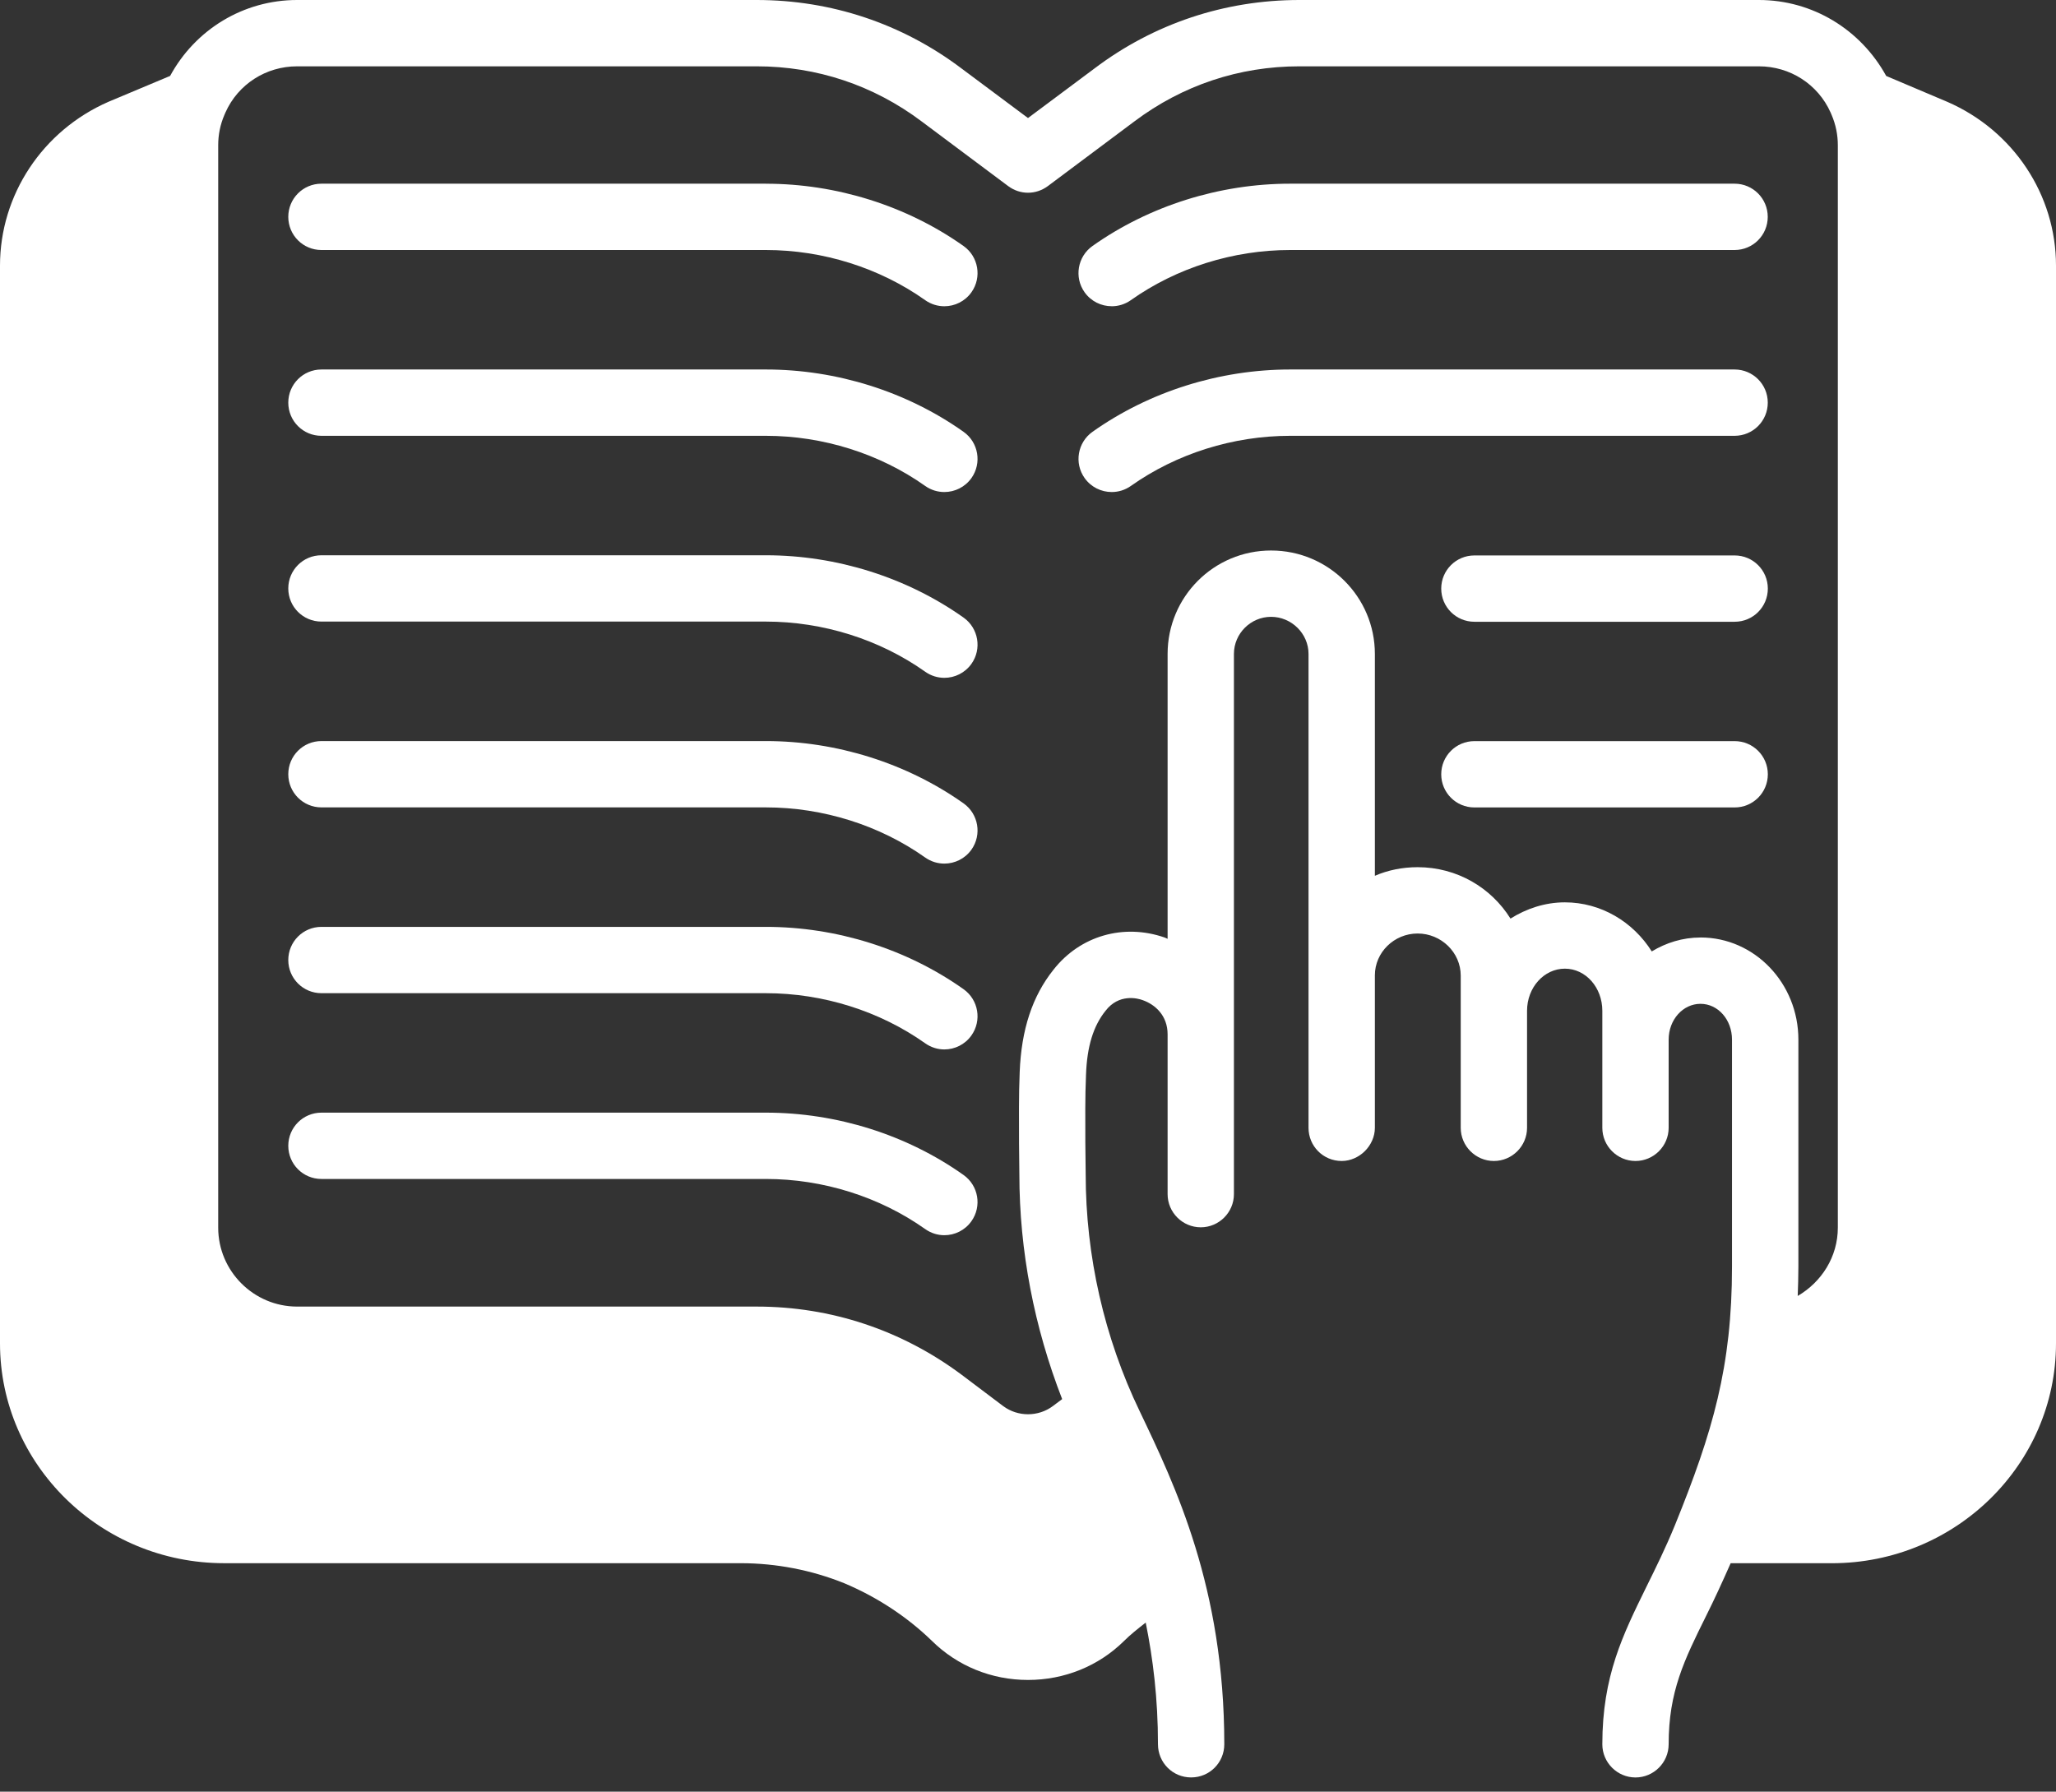 <svg width="70" height="61" viewBox="0 0 70 61" fill="none" xmlns="http://www.w3.org/2000/svg">
<rect x="0" y="0" width="70" height="61" fill="#333333" stroke="none"/>
<g clip-path="url(#clip0_543_2573)">
<path d="M37.849 10.427C38.075 10.427 38.303 10.36 38.501 10.22C40.055 9.119 41.982 8.512 43.926 8.512H59.057C59.681 8.512 60.186 8.008 60.186 7.383C60.186 6.759 59.681 6.254 59.057 6.254H43.926C41.519 6.254 39.127 7.008 37.196 8.375C36.687 8.736 36.566 9.441 36.926 9.95C37.147 10.261 37.495 10.426 37.849 10.426V10.427Z" fill="white"/>
<path d="M60.187 13.709C60.187 13.085 59.682 12.58 59.057 12.58H43.927C41.519 12.58 39.128 13.333 37.196 14.702C36.688 15.062 36.567 15.767 36.927 16.276C37.148 16.587 37.496 16.752 37.85 16.752C38.075 16.752 38.303 16.686 38.502 16.545C40.056 15.445 41.983 14.838 43.927 14.838H59.057C59.682 14.838 60.187 14.333 60.187 13.709Z" fill="white"/>
<path d="M59.06 18.911H50.198C49.574 18.911 49.069 19.416 49.069 20.04C49.069 20.665 49.574 21.169 50.198 21.169H59.06C59.684 21.169 60.189 20.665 60.189 20.04C60.189 19.416 59.684 18.911 59.06 18.911Z" fill="white"/>
<path d="M59.06 25.233H50.198C49.574 25.233 49.069 25.738 49.069 26.362C49.069 26.987 49.574 27.491 50.198 27.491H59.06C59.684 27.491 60.189 26.987 60.189 26.362C60.189 25.738 59.684 25.233 59.06 25.233Z" fill="white"/>
<path d="M26.075 6.254H10.944C10.319 6.254 9.815 6.759 9.815 7.383C9.815 8.008 10.319 8.512 10.944 8.512H26.075C28.02 8.512 29.947 9.119 31.5 10.22C31.699 10.36 31.926 10.427 32.152 10.427C32.506 10.427 32.854 10.261 33.075 9.95C33.435 9.441 33.314 8.736 32.806 8.376C30.874 7.008 28.483 6.255 26.075 6.255V6.254Z" fill="white"/>
<path d="M26.075 12.58H10.944C10.319 12.58 9.815 13.085 9.815 13.709C9.815 14.334 10.319 14.838 10.944 14.838H26.075C28.02 14.838 29.947 15.445 31.5 16.545C31.699 16.686 31.926 16.752 32.152 16.752C32.506 16.752 32.854 16.587 33.075 16.276C33.435 15.767 33.314 15.062 32.806 14.702C30.874 13.333 28.483 12.58 26.075 12.58Z" fill="white"/>
<path d="M26.075 18.905H10.944C10.319 18.905 9.815 19.41 9.815 20.034C9.815 20.659 10.319 21.163 10.944 21.163H26.075C28.02 21.163 29.947 21.77 31.5 22.87C31.699 23.011 31.926 23.078 32.152 23.078C32.506 23.078 32.854 22.912 33.075 22.601C33.435 22.092 33.314 21.387 32.806 21.027C30.874 19.658 28.483 18.905 26.075 18.905Z" fill="white"/>
<path d="M26.075 25.231H10.944C10.319 25.231 9.815 25.736 9.815 26.36C9.815 26.984 10.319 27.489 10.944 27.489H26.075C28.02 27.489 29.947 28.096 31.5 29.196C31.699 29.336 31.926 29.403 32.152 29.403C32.506 29.403 32.854 29.238 33.075 28.927C33.435 28.418 33.314 27.713 32.806 27.352C30.874 25.984 28.483 25.231 26.075 25.231Z" fill="white"/>
<path d="M26.075 31.557H10.944C10.319 31.557 9.815 32.062 9.815 32.686C9.815 33.31 10.319 33.815 10.944 33.815H26.075C28.021 33.815 29.948 34.422 31.5 35.521C31.699 35.662 31.926 35.73 32.152 35.73C32.506 35.73 32.854 35.564 33.074 35.253C33.434 34.745 33.315 34.04 32.806 33.679C30.875 32.31 28.485 31.557 26.075 31.557Z" fill="white"/>
<path d="M26.075 37.882H10.944C10.319 37.882 9.815 38.387 9.815 39.011C9.815 39.636 10.319 40.14 10.944 40.14H26.075C28.021 40.14 29.948 40.747 31.5 41.846C31.699 41.987 31.926 42.055 32.152 42.055C32.506 42.055 32.854 41.889 33.074 41.578C33.434 41.07 33.315 40.366 32.806 40.005C30.875 38.635 28.485 37.882 26.075 37.882Z" fill="white"/>
<path d="M66.296 3.466L64.219 2.586C63.349 1.005 61.713 0 59.884 0H44.236C41.706 0 39.29 0.801 37.27 2.326L35 4.019L32.73 2.326C30.709 0.802 28.294 0 25.765 0H10.116C8.287 0 6.65 1.005 5.792 2.585L3.692 3.466C1.445 4.448 0 6.639 0 9.044V45.737C0 49.858 3.421 53.222 7.632 53.222H25.223C26.431 53.222 27.639 53.459 28.734 53.9C29.84 54.362 30.878 55.04 31.726 55.864C32.595 56.722 33.758 57.197 35 57.197C36.242 57.197 37.405 56.722 38.263 55.876C38.489 55.65 38.748 55.447 39.008 55.244C39.256 56.474 39.425 57.829 39.425 59.387C39.425 60.008 39.922 60.516 40.554 60.516C41.186 60.516 41.683 60.008 41.683 59.387C41.683 54.058 40.012 50.581 38.804 48.051C37.596 45.545 36.964 42.756 36.964 39.979L36.952 38.895C36.952 38.127 36.941 37.36 36.975 36.592C37.009 35.632 37.223 34.932 37.641 34.413C38.093 33.826 38.725 33.984 38.906 34.052C39.324 34.199 39.753 34.571 39.753 35.215V40.657C39.753 41.278 40.261 41.786 40.882 41.786C41.503 41.786 42.011 41.278 42.011 40.657V22.265C42.011 21.565 42.587 21.001 43.276 21.001C43.965 21.001 44.551 21.566 44.551 22.265V38.399C44.551 39.02 45.048 39.528 45.681 39.528C45.985 39.528 46.268 39.392 46.471 39.19C46.674 38.986 46.81 38.704 46.81 38.399V33.205C46.81 32.427 47.464 31.783 48.266 31.783C49.067 31.783 49.733 32.427 49.733 33.217V38.399C49.733 39.02 50.241 39.528 50.862 39.528C51.483 39.528 51.991 39.02 51.991 38.399V34.414C51.991 33.623 52.567 32.98 53.279 32.98C53.99 32.98 54.554 33.623 54.554 34.414V38.399C54.554 39.02 55.062 39.528 55.683 39.528C56.304 39.528 56.812 39.02 56.812 38.399V35.396C56.812 34.719 57.298 34.177 57.896 34.177C58.495 34.177 58.969 34.719 58.969 35.396V43.119C58.969 46.528 58.314 48.753 57.027 51.925C56.699 52.726 56.372 53.382 56.055 54.025C55.254 55.661 54.554 57.061 54.554 59.388C54.554 60.009 55.062 60.517 55.683 60.517C56.304 60.517 56.812 60.009 56.812 59.388C56.812 57.593 57.342 56.52 58.087 55.018C58.347 54.499 58.629 53.889 58.923 53.223H62.367C66.579 53.223 70 49.859 70 45.737V9.043C70 6.638 68.555 4.448 66.297 3.466L66.296 3.466ZM57.896 31.919C57.287 31.919 56.722 32.099 56.237 32.393C55.605 31.388 54.509 30.722 53.279 30.722C52.601 30.722 51.969 30.936 51.427 31.275C50.772 30.225 49.609 29.525 48.266 29.525C47.746 29.525 47.25 29.627 46.81 29.818V22.265C46.81 20.323 45.229 18.743 43.276 18.743C41.323 18.743 39.753 20.323 39.753 22.265V31.964C39.719 31.952 39.685 31.93 39.651 31.919C38.251 31.433 36.772 31.862 35.869 33.014C35.146 33.917 34.773 35.057 34.717 36.502C34.683 37.304 34.695 38.117 34.695 38.918L34.706 39.98C34.706 42.588 35.214 45.196 36.163 47.635L35.847 47.872C35.35 48.244 34.651 48.244 34.154 47.872L32.731 46.799C30.699 45.287 28.294 44.485 25.765 44.485H10.116C8.637 44.485 7.429 43.276 7.429 41.798V4.945C7.429 4.595 7.496 4.245 7.643 3.906C7.655 3.884 7.666 3.85 7.677 3.827C8.106 2.868 9.055 2.258 10.116 2.258H25.765C27.808 2.258 29.739 2.902 31.376 4.132L34.323 6.334C34.729 6.638 35.271 6.638 35.678 6.334L38.624 4.132C40.261 2.902 42.193 2.258 44.236 2.258H59.885C60.946 2.258 61.894 2.868 62.324 3.827C62.335 3.85 62.346 3.884 62.358 3.906C62.504 4.245 62.572 4.595 62.572 4.945V41.797C62.572 42.79 62.019 43.649 61.206 44.123C61.218 43.795 61.229 43.468 61.229 43.118V35.395C61.229 33.476 59.738 31.918 57.898 31.918L57.896 31.919Z" fill="white"/>
</g>
<defs>
<clipPath id="clip0_543_2573">
<rect width="70" height="60.516" fill="white"/>
</clipPath>
</defs>
</svg>

